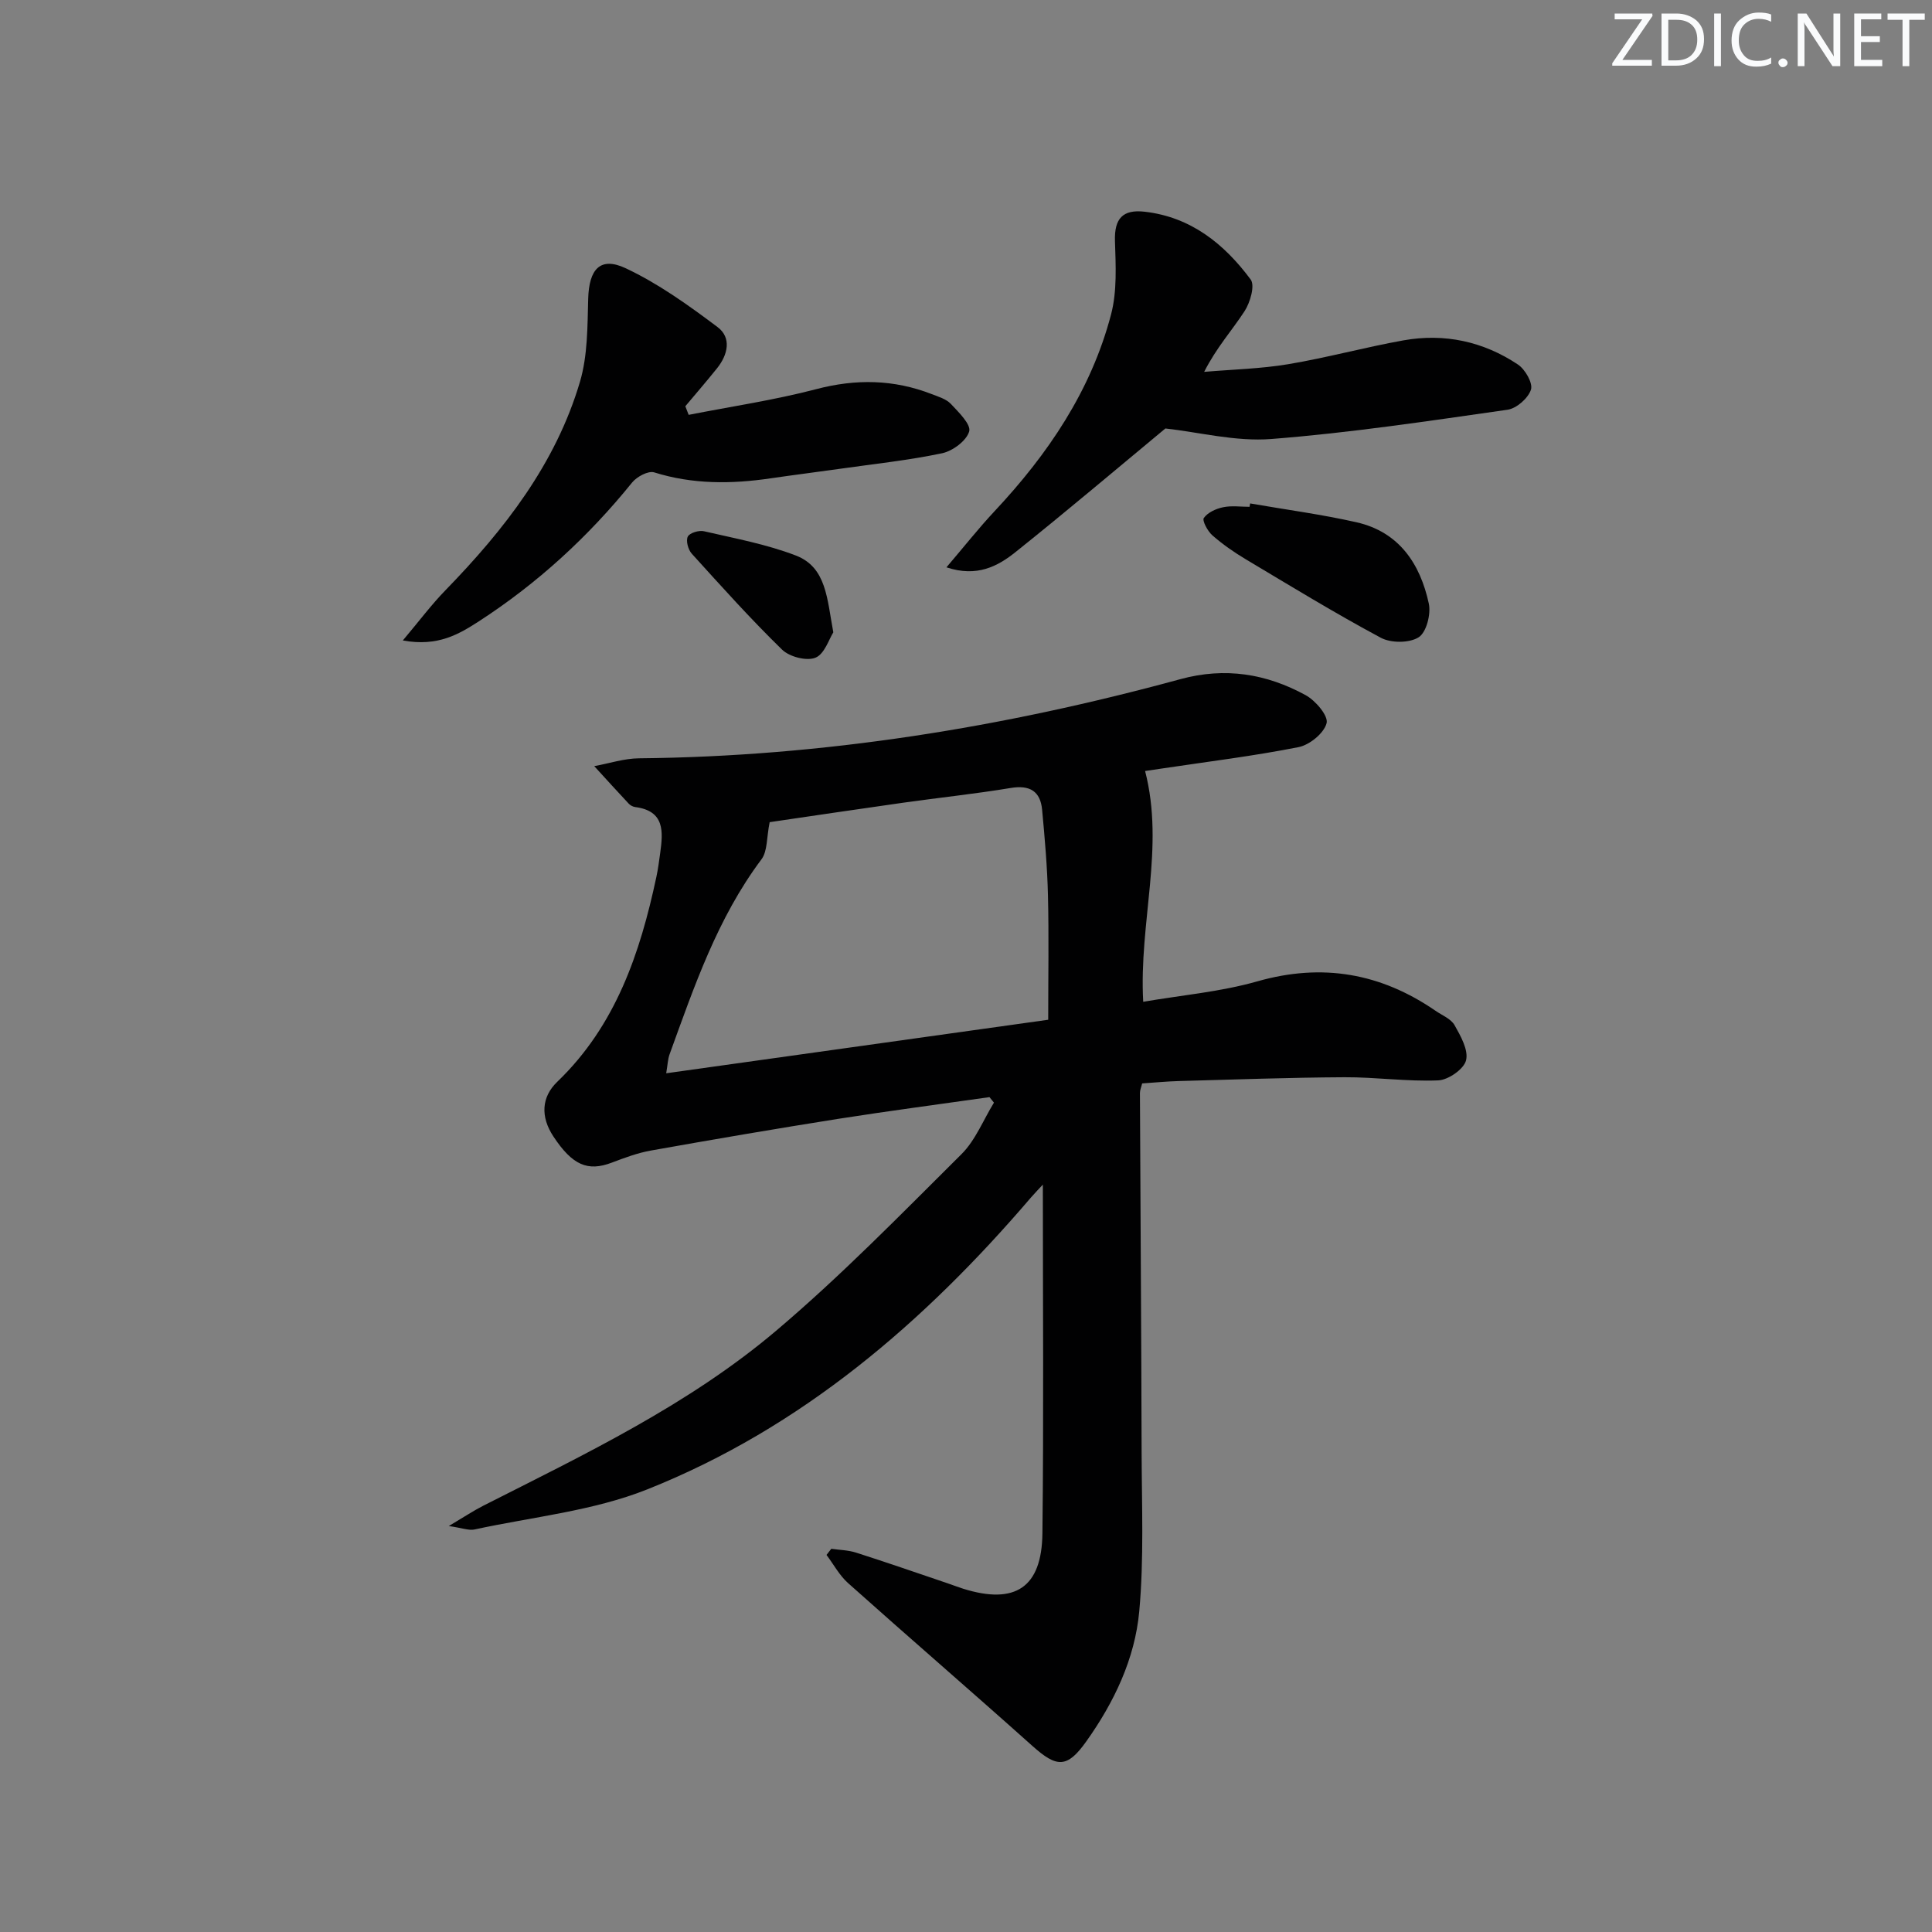 <svg enable-background="new 0 0 400 400" viewBox="0 0 400 400" xmlns="http://www.w3.org/2000/svg"><rect x="0" y="0" width="400" height="400" fill="#808080" stroke="none"/><g fill="#fafbfc"><path d="m342.2 3.2-6.3 9.2h6.1v1.2h-8.2v-.5l6.2-9.1h-5.7v-1.2h7.8v.4z"/><path d="m344 13.7v-10.9h3.1c1.6 0 3 .5 4.1 1.4 1.1 1 1.6 2.2 1.6 3.9s-.5 3-1.6 4-2.5 1.5-4.2 1.5h-3zm1.4-9.6v8.4h1.6c1.4 0 2.5-.4 3.2-1.1.8-.8 1.2-1.8 1.2-3.2s-.4-2.4-1.2-3.1-1.8-1-3.1-1z"/><path d="m356.3 2.8v10.9h-1.4v-10.9z"/><path d="m366.6 13.2c-.8.4-1.8.6-3 .6-1.6 0-2.8-.5-3.7-1.5s-1.4-2.3-1.4-3.9c0-1.7.5-3.2 1.6-4.2s2.4-1.6 4-1.6c1 0 1.9.1 2.6.4v1.5c-.8-.4-1.6-.6-2.6-.6-1.2 0-2.2.4-3 1.2s-1.1 1.9-1.1 3.3c0 1.3.4 2.3 1.1 3.1s1.6 1.1 2.8 1.1c1.1 0 2-.2 2.8-.7v1.3z"/><path d="m368.2 13c0-.3.1-.5.3-.6.2-.2.4-.3.6-.3.3 0 .5.1.7.3s.3.4.3.6-.1.5-.3.6c-.2.2-.4.3-.7.3s-.5-.1-.6-.3c-.2-.2-.3-.4-.3-.6z"/><path d="m381.1 13.7h-1.7l-5.5-8.4c-.2-.2-.3-.5-.4-.7 0 .2.1.8.1 1.5v7.6h-1.4v-10.9h1.8l5.3 8.3c.3.4.4.6.4.8 0-.3-.1-.8-.1-1.6v-7.5h1.4v10.9z"/><path d="m389.7 13.7h-5.8v-10.9h5.6v1.2h-4.2v3.5h3.9v1.2h-3.9v3.7h4.4z"/><path d="m398.4 4.1h-3.1v9.6h-1.4v-9.6h-3.1v-1.3h7.7v1.3z"/></g><path d="m204.86 227.15c-10.45 1.49-20.92 2.86-31.35 4.5-12.94 2.05-25.86 4.26-38.76 6.56-2.75.49-5.44 1.5-8.08 2.5-5 1.9-8.17.53-12.11-5.44-2.68-4.06-2.47-8.15.82-11.3 12.08-11.61 17.14-26.59 20.51-42.39.35-1.62.56-3.27.79-4.92.61-4.44 1-8.77-5.17-9.57-.47-.06-.99-.34-1.32-.68-2.41-2.57-4.78-5.19-7.16-7.79 3.09-.56 6.17-1.59 9.26-1.62 38.12-.37 75.42-6.38 112.1-16.39 9.27-2.53 17.81-1.12 25.92 3.31 2.04 1.11 4.73 4.27 4.35 5.79-.52 2.07-3.5 4.51-5.79 4.97-9.27 1.84-18.67 2.99-28.02 4.39-1.29.19-2.57.38-3.77.56 4.1 15.89-1.31 31.37-.39 47.78 7.88-1.36 15.98-2.05 23.66-4.24 13.45-3.82 25.54-1.69 36.87 6.11 1.37.94 3.19 1.66 3.93 2.97 1.27 2.25 2.91 5.15 2.38 7.28-.44 1.81-3.67 4.06-5.75 4.15-6.44.27-12.93-.68-19.4-.65-11.45.06-22.89.48-34.34.79-2.47.07-4.94.31-7.57.49-.18.76-.46 1.37-.46 1.99.11 24.83.29 49.66.35 74.48.03 10.95.5 21.96-.49 32.83-.9 9.84-5.22 18.86-10.98 26.95-3.97 5.58-6.11 5.42-11.14.92-12.65-11.32-25.51-22.41-38.17-33.72-1.79-1.6-2.99-3.87-4.46-5.83.33-.42.66-.85.99-1.27 1.72.25 3.51.27 5.15.8 6.33 2.02 12.6 4.2 18.89 6.33 1.1.37 2.19.8 3.3 1.15 10.71 3.33 16.24-.22 16.37-11.47.28-23.97.09-47.95.09-72.21-.68.74-1.6 1.68-2.46 2.67-22.13 25.87-47.54 47.72-79.44 60.43-11.24 4.48-23.79 5.7-35.76 8.3-1.18.26-2.53-.31-5.33-.71 3.18-1.89 5.12-3.18 7.18-4.23 21.08-10.68 42.55-20.91 60.68-36.28 13.43-11.38 25.77-24.05 38.27-36.47 2.91-2.89 4.52-7.08 6.74-10.68-.3-.37-.61-.75-.93-1.14zm12.16-16.02c0-9.11.15-17.42-.05-25.73-.14-5.92-.66-11.84-1.21-17.74-.36-3.85-2.55-5.17-6.49-4.52-7.36 1.22-14.8 2-22.19 3.04-9.61 1.36-19.2 2.79-27.73 4.04-.65 3.19-.43 6.01-1.7 7.7-9.13 12.18-13.93 26.35-19.03 40.39-.35.97-.38 2.06-.69 3.9 26.56-3.72 52.48-7.35 79.09-11.08z" fill="#010102"/><path d="m195.95 117.46c3.6-4.21 6.62-8.05 9.95-11.61 11.07-11.81 19.99-24.96 24.13-40.74 1.27-4.82.97-10.15.81-15.23-.14-4.61 1.59-6.56 6.12-6.05 9.61 1.09 16.51 6.68 21.98 14.04.92 1.24-.1 4.74-1.25 6.53-2.59 3.99-5.84 7.56-8.38 12.59 5.81-.5 11.68-.63 17.42-1.59 8-1.34 15.85-3.5 23.83-4.93 8.49-1.52 16.55.22 23.71 5 1.5 1 3.13 3.84 2.7 5.2-.57 1.77-2.98 3.89-4.84 4.16-16.27 2.32-32.54 4.78-48.91 6.06-7.38.58-14.97-1.41-21.94-2.18-10.04 8.32-20.4 17.1-31 25.57-3.71 2.97-8.01 5.28-14.33 3.18z" fill="#010102"/><path d="m83.4 132.6c3.43-4.07 5.94-7.44 8.85-10.42 12.18-12.53 22.81-26.15 27.83-43.15 1.6-5.43 1.54-11.44 1.7-17.19.17-6.09 2.47-8.79 7.77-6.3 6.77 3.18 13.01 7.67 19.03 12.19 2.91 2.19 2.13 5.71-.11 8.5-2.14 2.67-4.38 5.26-6.58 7.88.23.59.46 1.18.69 1.78 8.81-1.73 17.74-3.05 26.41-5.32 8.22-2.16 16.05-2.03 23.9 1.02 1.39.54 3 1.01 3.97 2.03 1.62 1.72 4.21 4.26 3.8 5.7-.56 1.93-3.4 4.05-5.6 4.52-6.97 1.47-14.1 2.21-21.17 3.22-4.77.68-9.55 1.27-14.31 1.97-8.13 1.2-16.15 1.27-24.14-1.23-1.22-.38-3.59.89-4.56 2.09-9.08 11.24-19.59 20.87-31.69 28.72-4.18 2.69-8.5 5.32-15.79 3.99z" fill="#010102"/><path d="m258.83 104.23c7.34 1.28 14.76 2.26 22.02 3.9 8.81 2 13.19 8.59 14.97 16.84.47 2.18-.5 5.96-2.1 6.97-1.92 1.22-5.73 1.23-7.84.1-9.51-5.1-18.74-10.74-28.01-16.28-2.41-1.44-4.76-3.08-6.87-4.93-.98-.86-2.14-3.05-1.76-3.59.81-1.14 2.52-1.92 3.99-2.22 1.76-.37 3.65-.09 5.48-.09.04-.22.08-.46.12-.7z" fill="#010102"/><path d="m172.53 130.92c-.89 1.38-1.82 4.5-3.7 5.25-1.84.74-5.38-.18-6.91-1.67-6.51-6.34-12.59-13.13-18.7-19.87-.75-.83-1.25-2.67-.82-3.53.38-.77 2.32-1.36 3.36-1.11 6.39 1.48 12.92 2.68 19 5.02 6.38 2.45 6.46 8.97 7.77 15.91z" fill="#010102"/></svg>